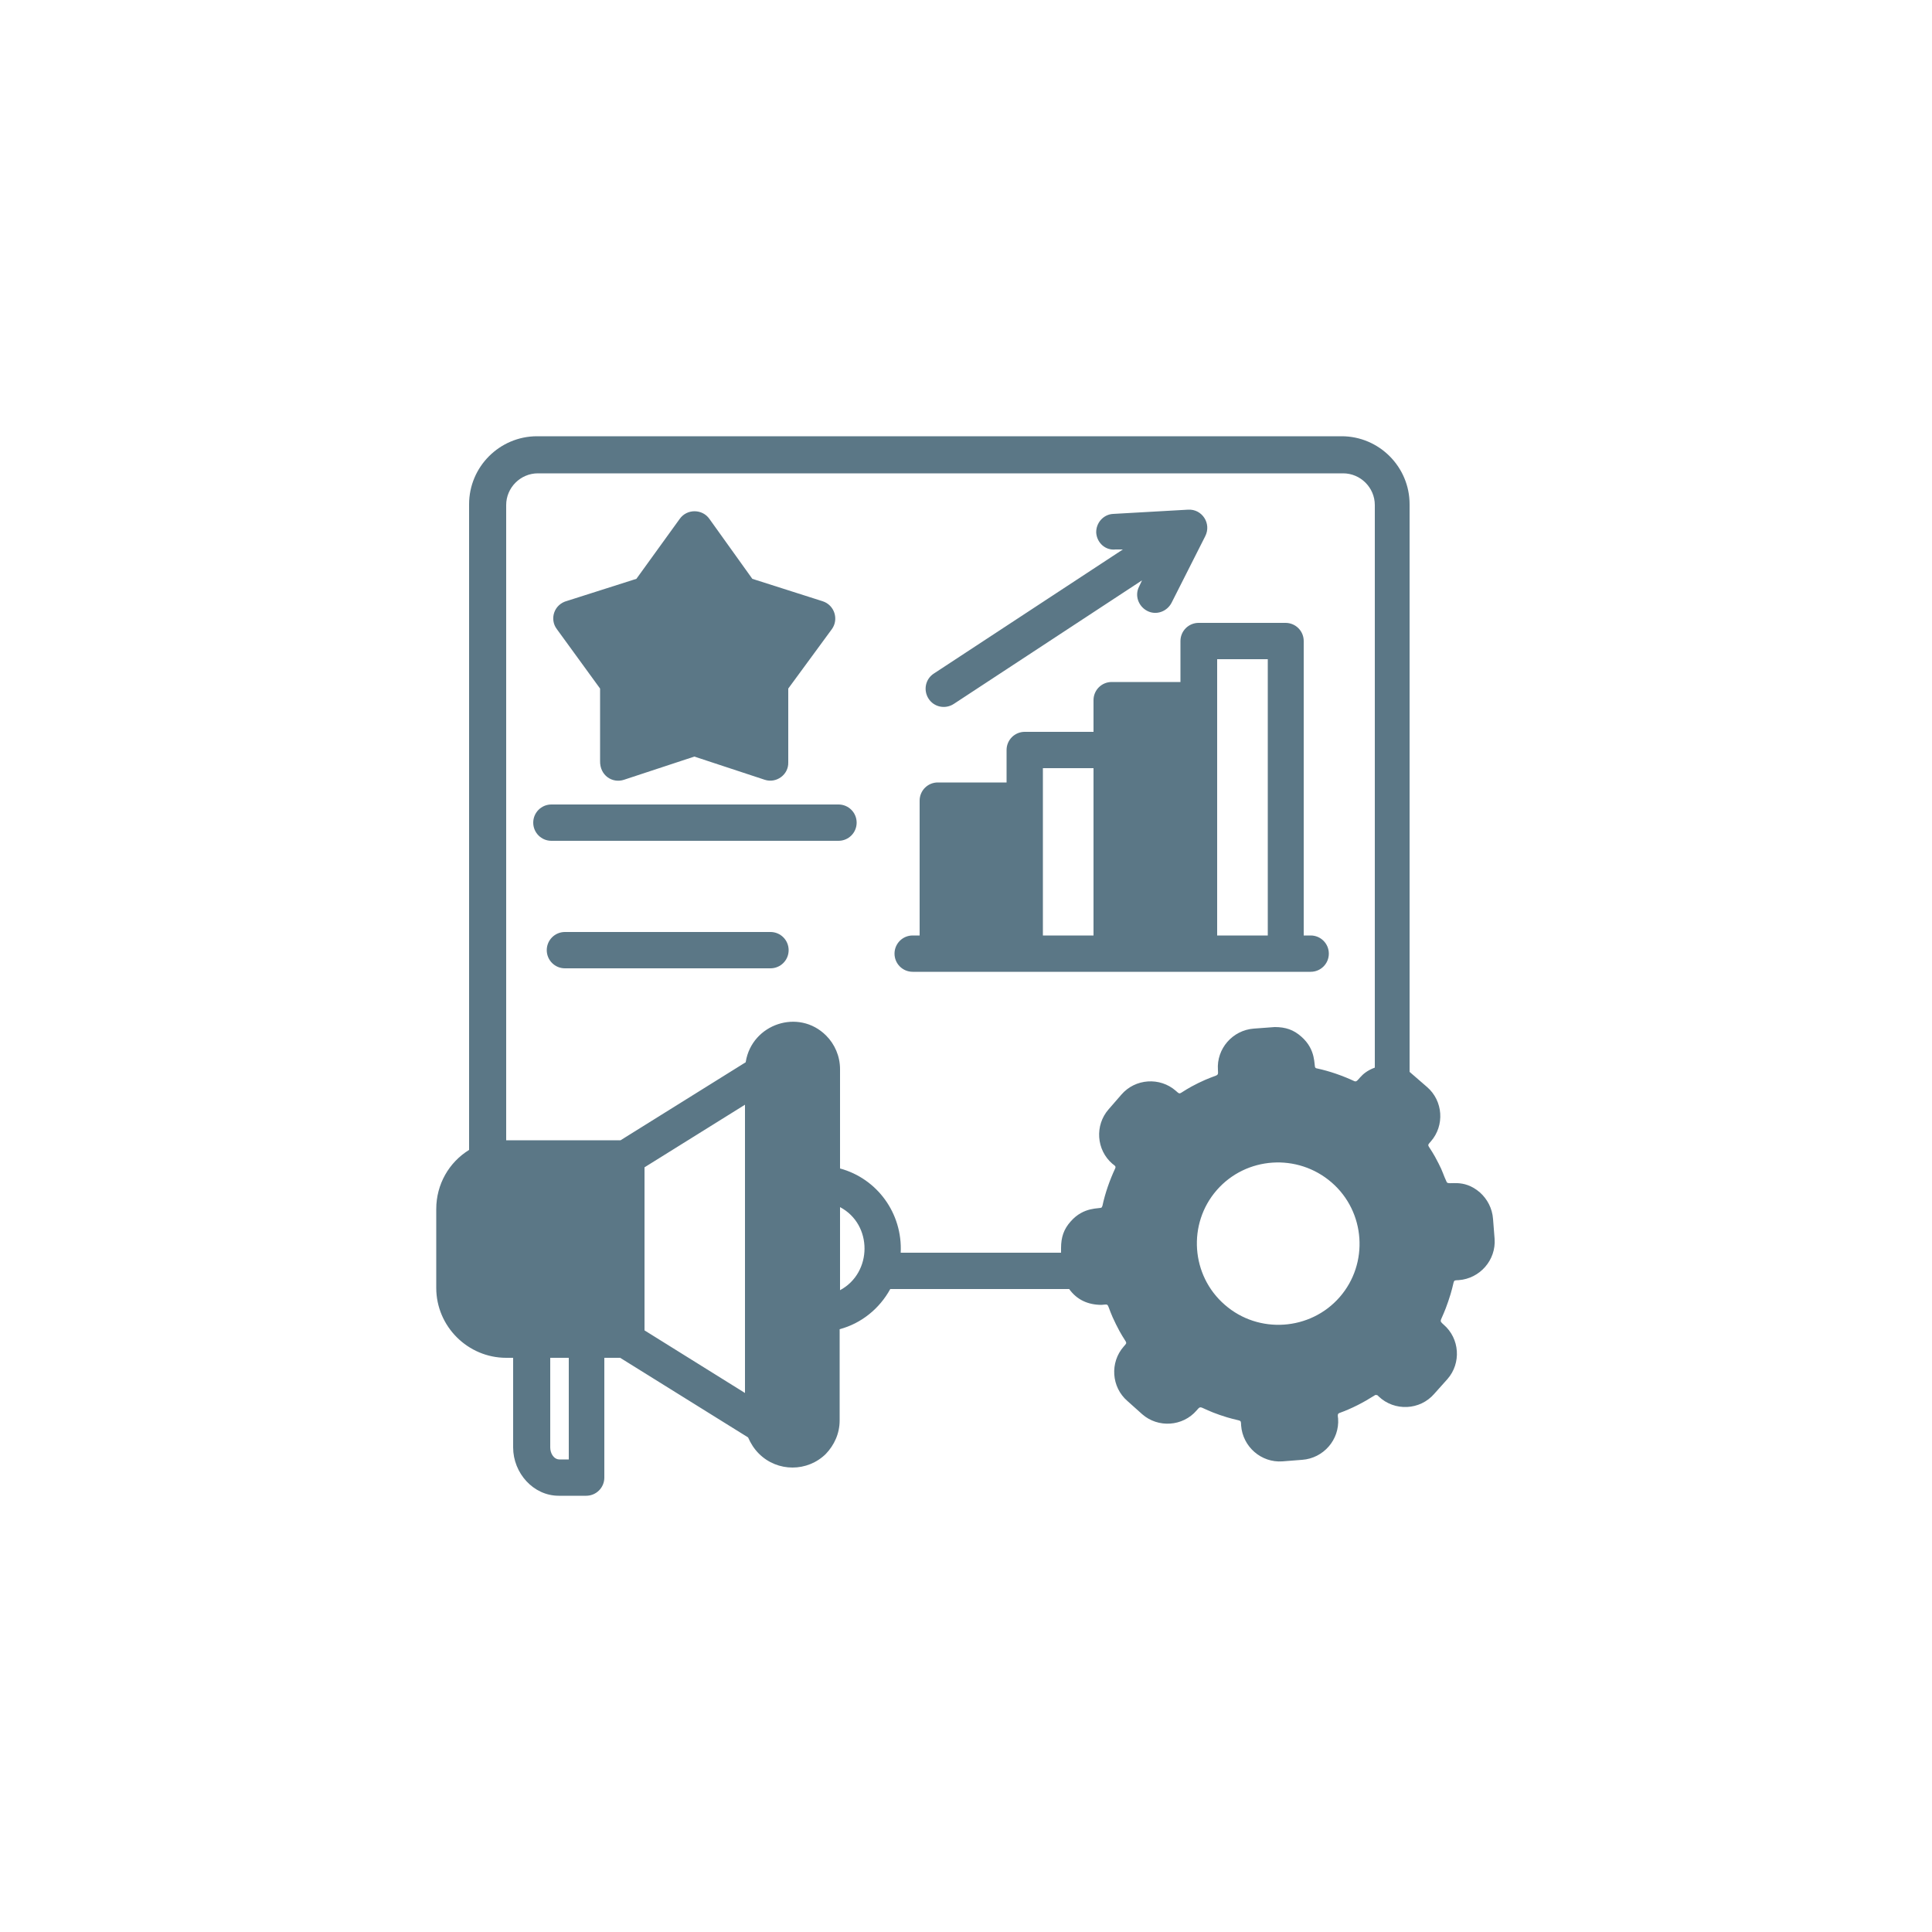 <?xml version="1.0" encoding="UTF-8"?><svg id="Layer_1" xmlns="http://www.w3.org/2000/svg" viewBox="0 0 50 50"><defs><style>.cls-1{fill:#5b7786;}</style></defs><path class="cls-1" d="M14.62,25.06c-.26,0-.47-.21-.47-.47s.21-.47.47-.47h5.32c.26,0,.47.21.47.47s-.21.47-.47.47h-5.32ZM14.27,21.76c-.26,0-.47-.21-.47-.47s.21-.47.47-.47h7.43c.26,0,.47.21.47.47s-.21.47-.47.47h-7.43ZM18.36,13.43l1.11,1.55,1.82.58c.31.1.42.47.24.72h0s-1.13,1.54-1.13,1.54v1.91c.01.32-.31.55-.61.45h0s-1.82-.6-1.82-.6l-1.82.6c-.3.1-.63-.11-.62-.49v-1.87s-1.12-1.54-1.12-1.54c-.19-.25-.08-.64.27-.73l1.79-.57,1.12-1.55c.19-.27.59-.26.77,0ZM29.57,15.01l-4.89,3.21c-.22.14-.51.08-.65-.14-.14-.22-.08-.51.14-.65l4.89-3.21h-.19c-.26.03-.48-.17-.5-.43-.01-.26.19-.48.44-.49l1.94-.11c.36-.02.61.36.44.69l-.87,1.72c-.12.23-.4.33-.63.21-.23-.12-.33-.4-.21-.63l.08-.17ZM23.62,25.15c-.26,0-.47-.21-.47-.47s.21-.47.47-.47h.18v-3.49c0-.26.21-.47.47-.47h1.78v-.84c0-.26.21-.47.47-.47h1.78v-.82c0-.26.21-.47.47-.47h1.78v-1.06c0-.26.21-.47.47-.47h2.25c.26,0,.47.21.47.47v7.62h.18c.26,0,.47.21.47.47s-.21.47-.47.47h-10.31ZM26.99,24.21h1.31v-4.33h-1.31v4.33ZM31.5,24.21h1.31v-7.15h-1.31v7.15ZM21.38,37.62c-.48.48-1.26.48-1.74,0-.12-.12-.21-.26-.28-.42l-3.31-2.06h-.41v3.1c0,.26-.21.47-.47.47h-.71c-.66,0-1.18-.59-1.18-1.25v-2.32h-.18c-.99,0-1.81-.81-1.81-1.81v-2.04c0-.64.33-1.21.85-1.53V13.05c0-.97.79-1.76,1.76-1.76h20.82c.97,0,1.76.79,1.76,1.76v14.69l.45.39c.42.36.46,1,.1,1.41-.13.15-.07.03.2.57.11.21.12.29.21.48.04.1.42-.11.86.27.19.17.32.41.34.69l.04.51c.04.55-.38,1.03-.93,1.07-.19.01-.07-.03-.27.55-.19.56-.26.47-.12.6.42.36.46,1,.1,1.41l-.34.38c-.37.43-1.03.46-1.44.07l-.03-.03h0s-.05-.02-.07,0c-.3.19-.59.34-.92.46-.05.02-.04.07-.03.14.04.55-.38,1.03-.93,1.07l-.51.04c-.55.04-1.03-.38-1.07-.93-.01-.19.03-.07-.55-.27-.55-.19-.47-.27-.6-.12-.36.42-1,.46-1.41.1l-.38-.34c-.42-.36-.46-1-.1-1.41.13-.15.07-.03-.2-.58-.28-.56-.13-.52-.37-.5-.35,0-.64-.13-.84-.41h-4.63c-.28.51-.75.89-1.31,1.04v2.36c0,.34-.14.64-.36.87h0ZM19.28,36.04v-7.45l-2.6,1.62v4.22l2.6,1.62ZM19.3,27.48c.16-.98,1.37-1.39,2.08-.68.22.22.36.53.36.87v2.57c.96.26,1.62,1.16,1.57,2.18h4.15s0-.08,0-.12c0-.28.07-.49.25-.69.34-.39.75-.32.8-.36,0,0,.01-.02.02-.04.07-.33.19-.67.33-.97.03-.06-.02-.08-.07-.12-.42-.36-.46-1-.1-1.41l.33-.38c.36-.42,1-.46,1.41-.1.15.13.03.07.58-.2.53-.26.52-.14.51-.34-.04-.55.38-1.03.93-1.07.18-.01.36-.03.54-.04.28,0,.49.07.69.25.39.34.32.75.36.8,0,0,.02.02.04.02.33.07.67.19.97.33.11.05.12-.2.53-.35v-14.56c0-.45-.37-.82-.82-.82H13.92c-.45,0-.82.37-.82.82v16.44h2.96l3.24-2.02ZM21.74,31.24v2.15c.84-.45.85-1.7,0-2.15ZM14.71,35.14h-.47v2.32c0,.15.09.31.24.31h.24v-2.63h0ZM34.46,30.6c-.88-.76-2.21-.67-2.97.2s-.67,2.21.21,2.97c.87.76,2.21.67,2.97-.2s.67-2.21-.21-2.97Z"/></svg>